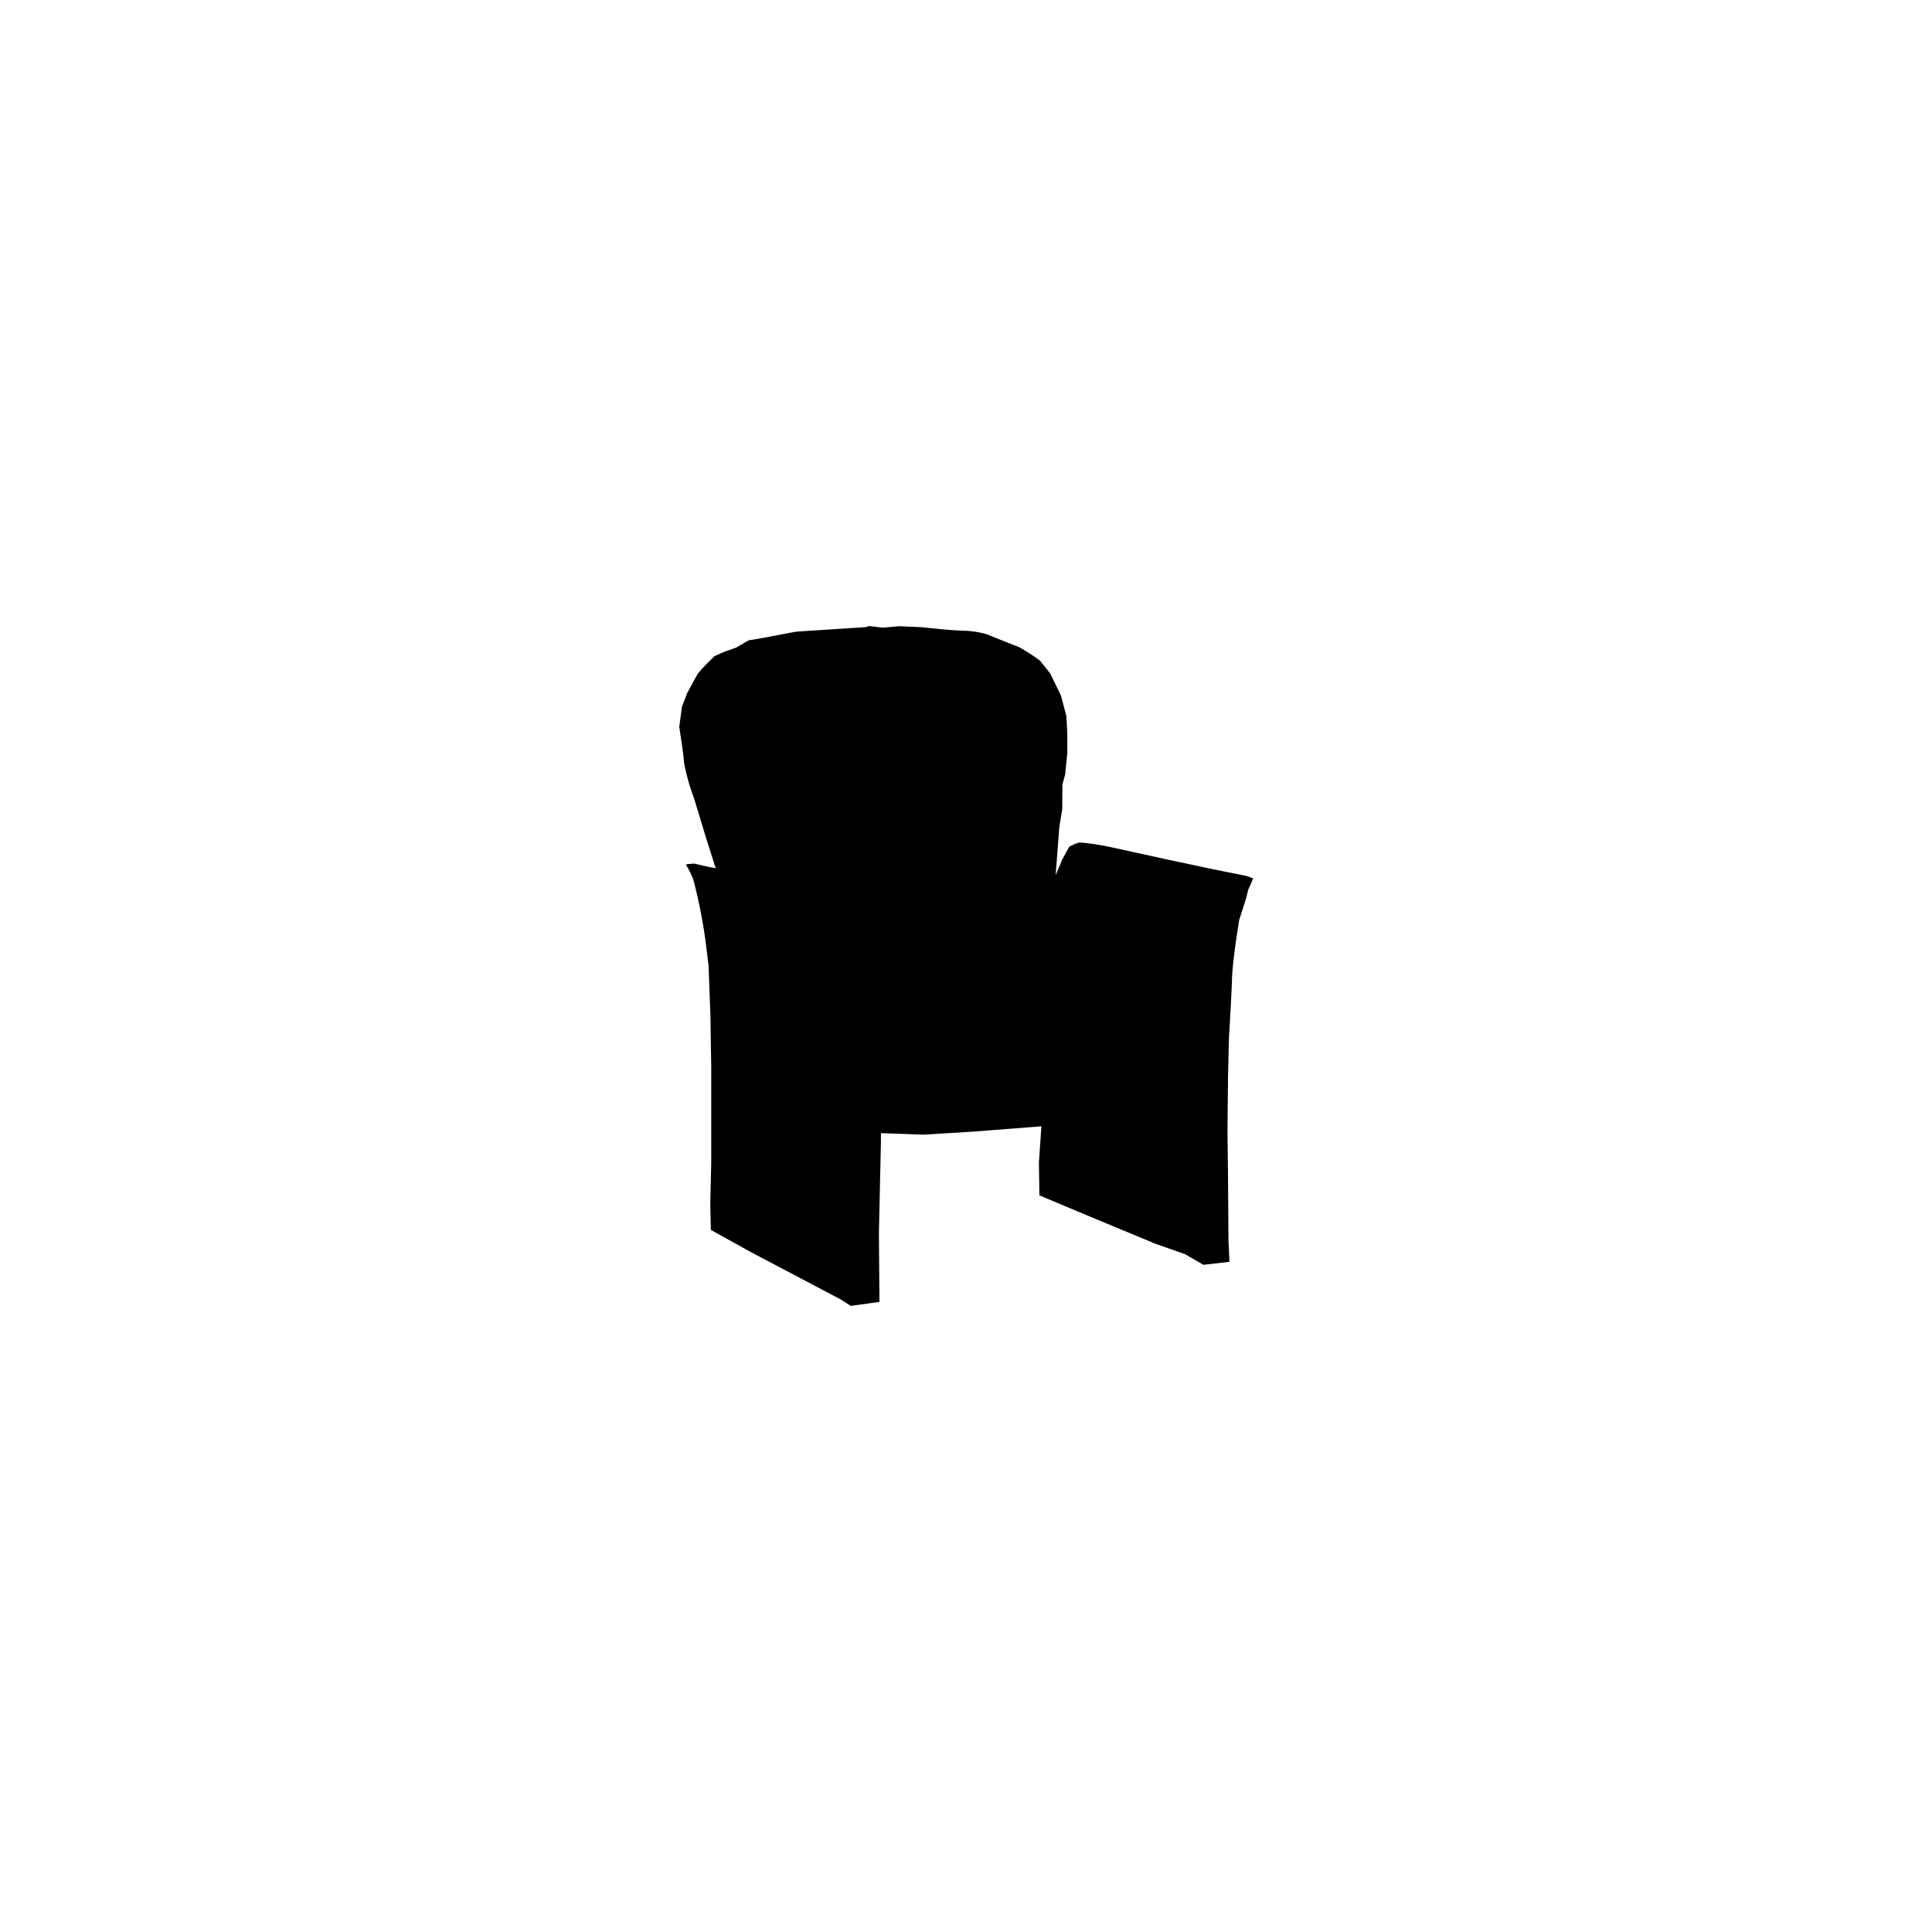 <svg id="Silhouettes-contour_3_-_pathfinder" data-name="Silhouettes-contour 3 - pathfinder" xmlns="http://www.w3.org/2000/svg" viewBox="0 0 540 540"><defs><style>.cls-1{fill:none;}</style></defs><path id="Tracé_392" data-name="Tracé 392" d="M198.69,343.76l10.93,6.07,13.87,7.31L235,363.21l2.81,1.79,8-1.12-.15-19.31.56-25.37v-2.48l11.78.42,13.87-.84,19.21-1.49-.7,10.08.14,9.22,14.16,5.94,18.22,7.57,8.27,2.9,5.18,3,7.29-.84-.28-6.05-.12-17.11-.15-13.65.15-15.16.27-10.89s.71-11.44.85-16.42,2-16.27,2-16.27l1.95-6.07.56-2.34,1.41-3.17-1.68-.68L339.28,243l-13-2.76-17.09-3.74-3.29-.57-2.46-.31-1.81-.14-1.2.41-1.57.77-1.94,3.52-1.9,4.55-.05,1.08,1.12-14.74.81-4.88.05-6.92.75-2.76.62-6.09V205l-.26-4.85-1.52-5.74-3-6.16-2-2.52-.94-1.15a57.61,57.61,0,0,0-5.94-3.81c-1-.31-8.83-3.48-8.83-3.48a25.68,25.68,0,0,0-6.34-1c-3,0-12-1-12-1l-6.31-.26-4.37.41-3.88-.46-1,.31-15.5,1-3.89.26-3.62.67-5.22,1-4.48.77-3.42,2-3.36,1.19-2.68,1.18a66.56,66.56,0,0,0-4.73,4.92c-.46.83-3,5.53-3,5.53l-1.42,3.73-.76,5.68s1.16,7.09,1.32,9.82A59.22,59.22,0,0,0,194,223.17l3.42,11.27,2.61,8.21-.41-.05-2.31-.46-3.25-.77s-1.12.11-1.42.11a4.88,4.88,0,0,0-.94.18,24.08,24.08,0,0,1,2.1,4.26,144.55,144.55,0,0,1,3.47,17.63l.78,6.41.53,14.32.1,7.29.11,6.19v27.41l-.26,11.27Z"/><rect class="cls-1" width="540" height="540"/></svg>